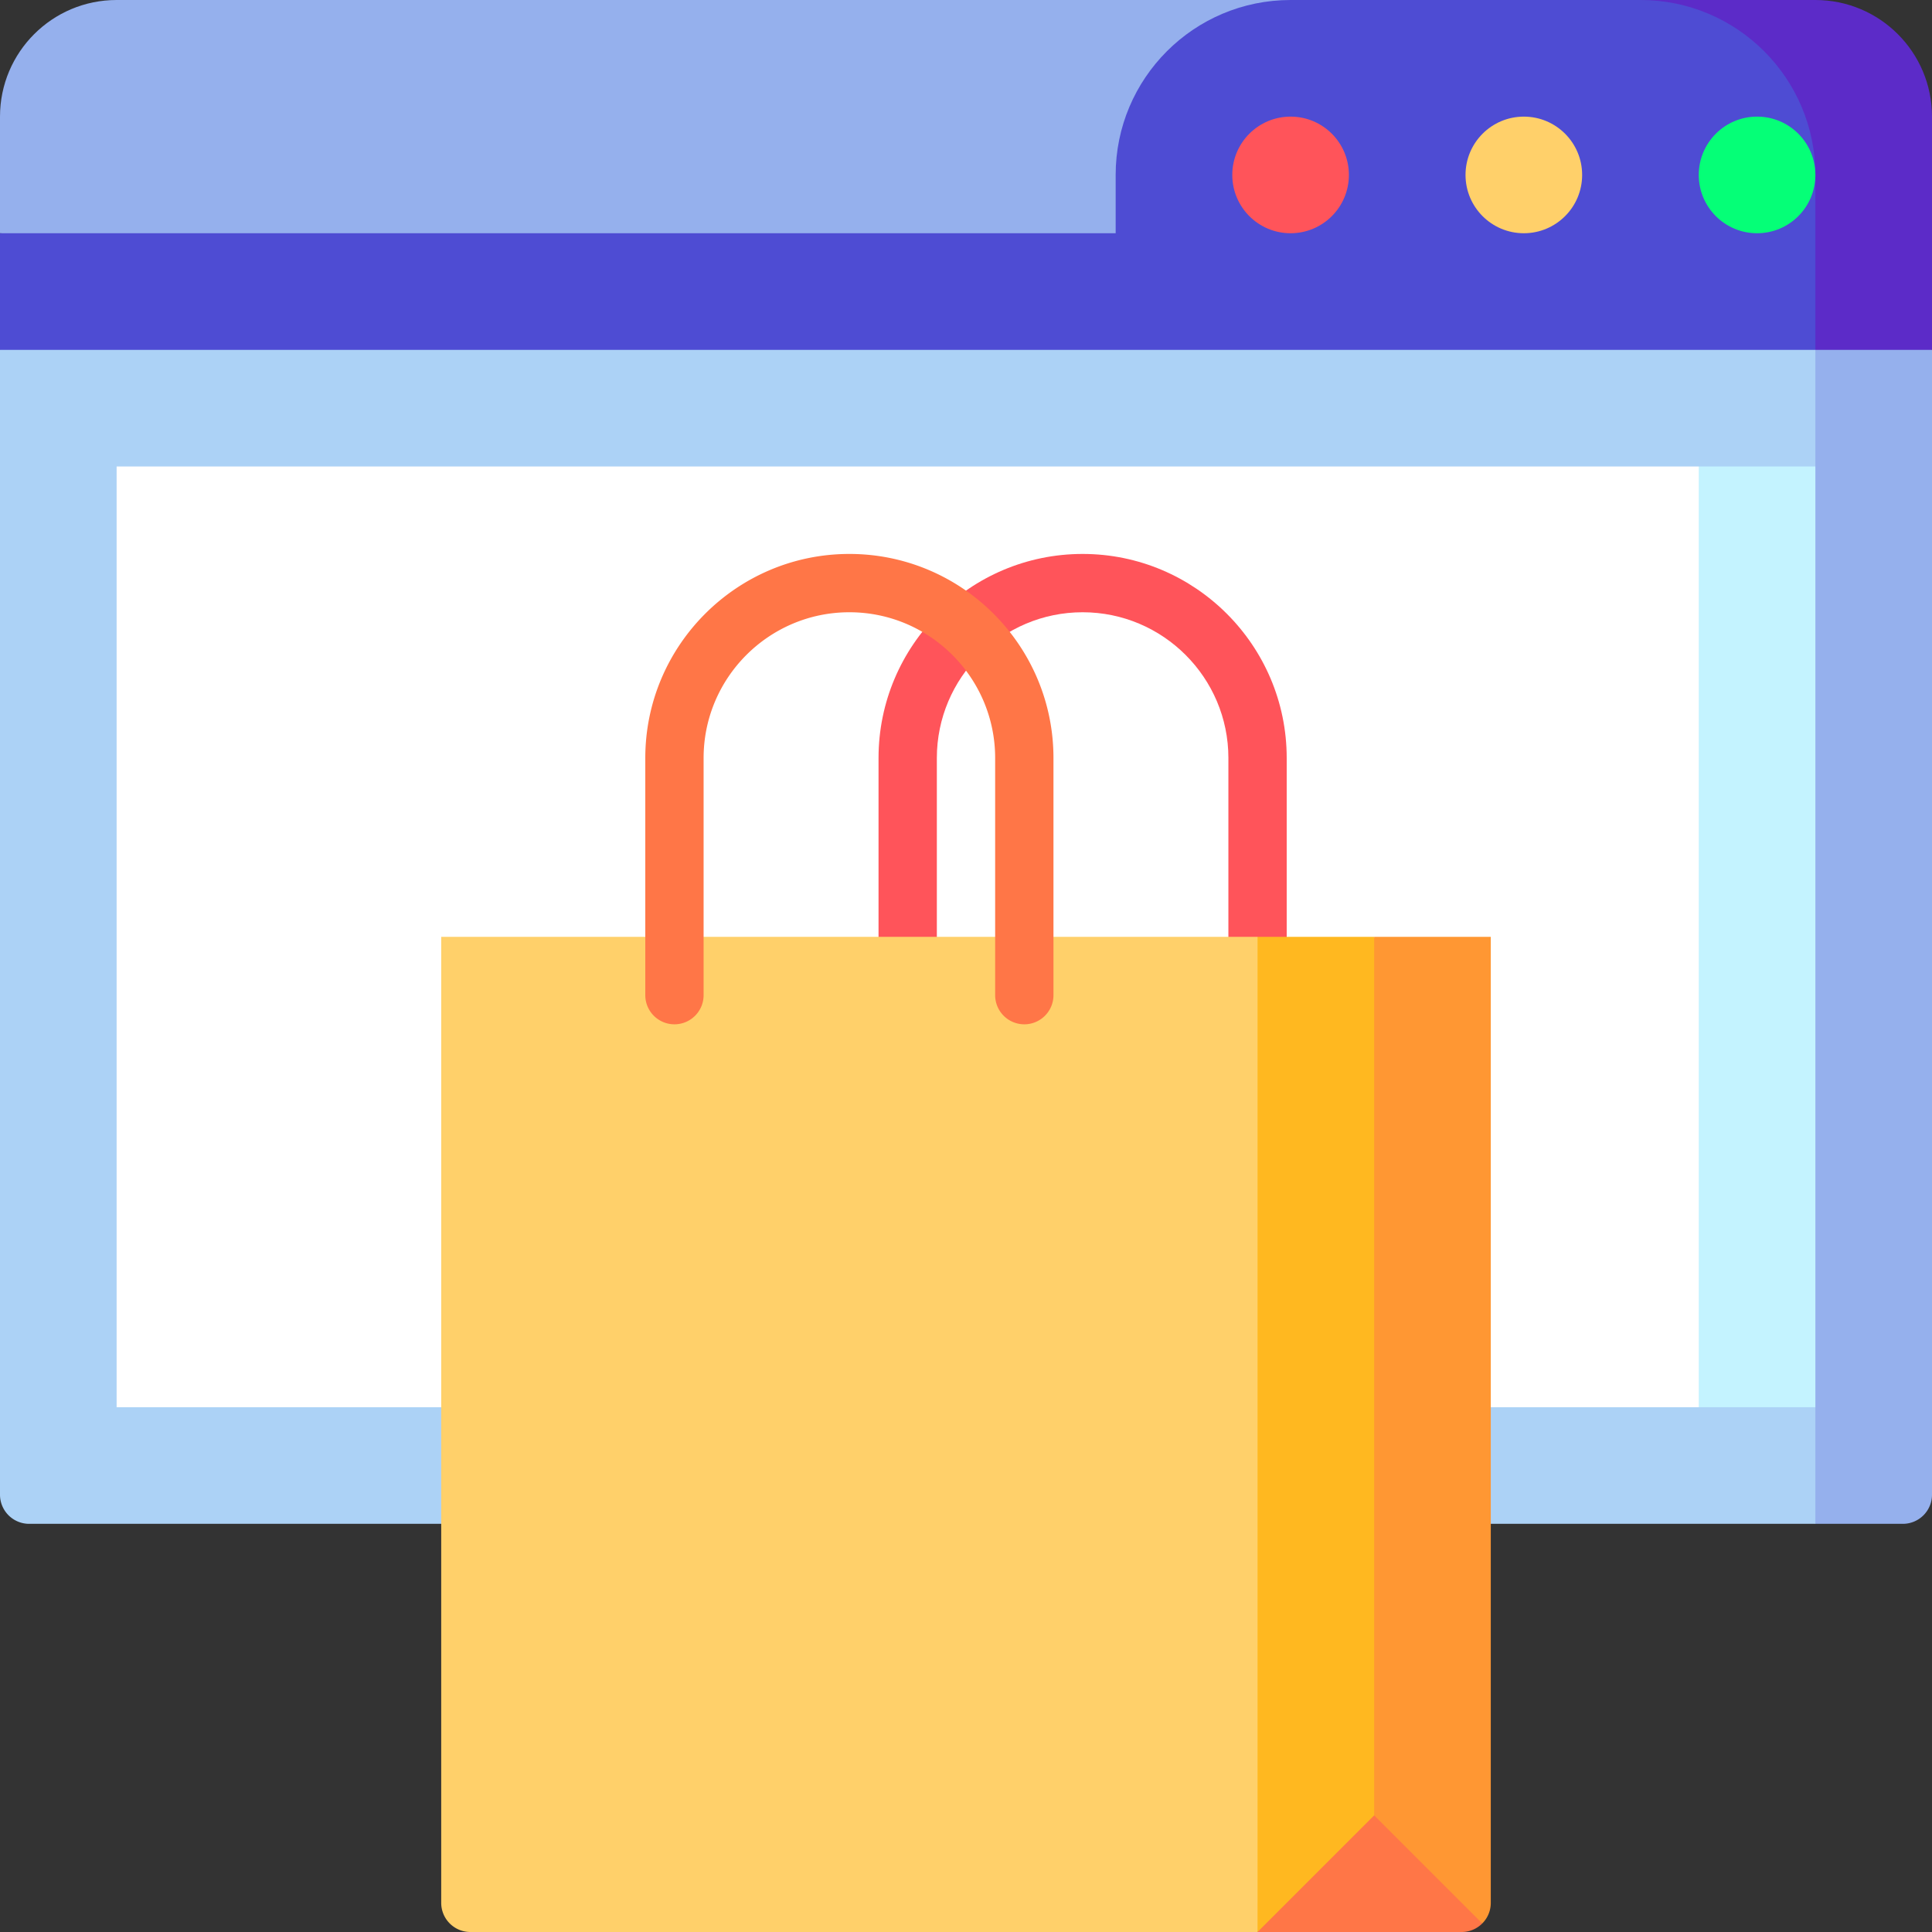<svg xmlns="http://www.w3.org/2000/svg" version="1.1" xmlns:xlink="http://www.w3.org/1999/xlink" width="512" height="512" x="0" y="0" viewBox="0 0 497 497" style="enable-background:new 0 0 512 512" xml:space="preserve"><rect x="0" y="0" width="497" height="497" fill="#333333" stroke="none"/><g><path fill="#95B0ED" d="M332 0v80L0 60V30C0 13.431 13.431 0 30 0z" opacity="1" data-original="#95b0ed"></path><path fill="#5C2BC8" d="M467 0h-45l-15 120 90-30V30c0-16.569-13.431-30-30-30z" opacity="1" data-original="#5c2bc8"></path><path fill="#4E4CD3" d="M422 0h-90c-24.853 0-45 20.147-45 45v15H0v30l30 30h437V45c0-24.853-20.147-45-45-45z" opacity="1" data-original="#4e4cd3"></path><path fill="#95B0ED" d="M467 90 347 241l120 151h22.5a7.5 7.5 0 0 0 7.5-7.5V90z" opacity="1" data-original="#95b0ed"></path><path fill="#ACD2F6" d="M467 90H0v294.5a7.5 7.5 0 0 0 7.5 7.5H467v-30l-60-121 60-121z" opacity="1" data-original="#acd2f6"></path><path fill="#C4F3FF" d="m437 120-60 121 60 121h30V120z" opacity="1" data-original="#c4f3ff"></path><path fill="#FFFFFF" d="M30 120h407v242H30z" opacity="1" data-original="#ffffff"></path><circle cx="452" cy="45" r="15" fill="#05FF77" opacity="1" data-original="#05ff77"></circle><circle cx="392" cy="45" r="15" fill="#FFD06A" opacity="1" data-original="#ffd06a"></circle><circle cx="332" cy="45" r="15" fill="#FF545A" opacity="1" data-original="#ff545a"></circle><path fill="#FF545A" d="M331 263.5h-15V195c0-20.678-16.822-37.5-37.5-37.5S241 174.322 241 195v68.5h-15V195c0-28.948 23.552-52.5 52.5-52.5S331 166.052 331 195z" opacity="1" data-original="#ff545a"></path><path fill="#FF9733" d="M383.5 241h-30l-20 245.738.217.045 47.586 8.02a7.477 7.477 0 0 0 2.197-5.303z" opacity="1" data-original="#ff9733"></path><path fill="#FFB820" d="M353.5 241h-30l-60 128 60 128 30-10.262z" opacity="1" data-original="#ffb820"></path><path fill="#FF7647" d="M323.5 497H376a7.473 7.473 0 0 0 5.303-2.197L353.5 467z" opacity="1" data-original="#ff7647"></path><path fill="#FFD06A" d="M113.5 241v248.5a7.5 7.5 0 0 0 7.5 7.5h202.5V241z" opacity="1" data-original="#ffd06a"></path><path fill="#FF7647" d="M263.5 263.5a7.499 7.499 0 0 1-7.5-7.5v-61c0-20.678-16.822-37.5-37.5-37.5S181 174.322 181 195v61c0 4.143-3.357 7.5-7.5 7.5s-7.5-3.357-7.5-7.5v-61c0-28.948 23.552-52.5 52.5-52.5S271 166.052 271 195v61c0 4.143-3.357 7.5-7.5 7.5z" opacity="1" data-original="#ff7647"></path></g></svg>